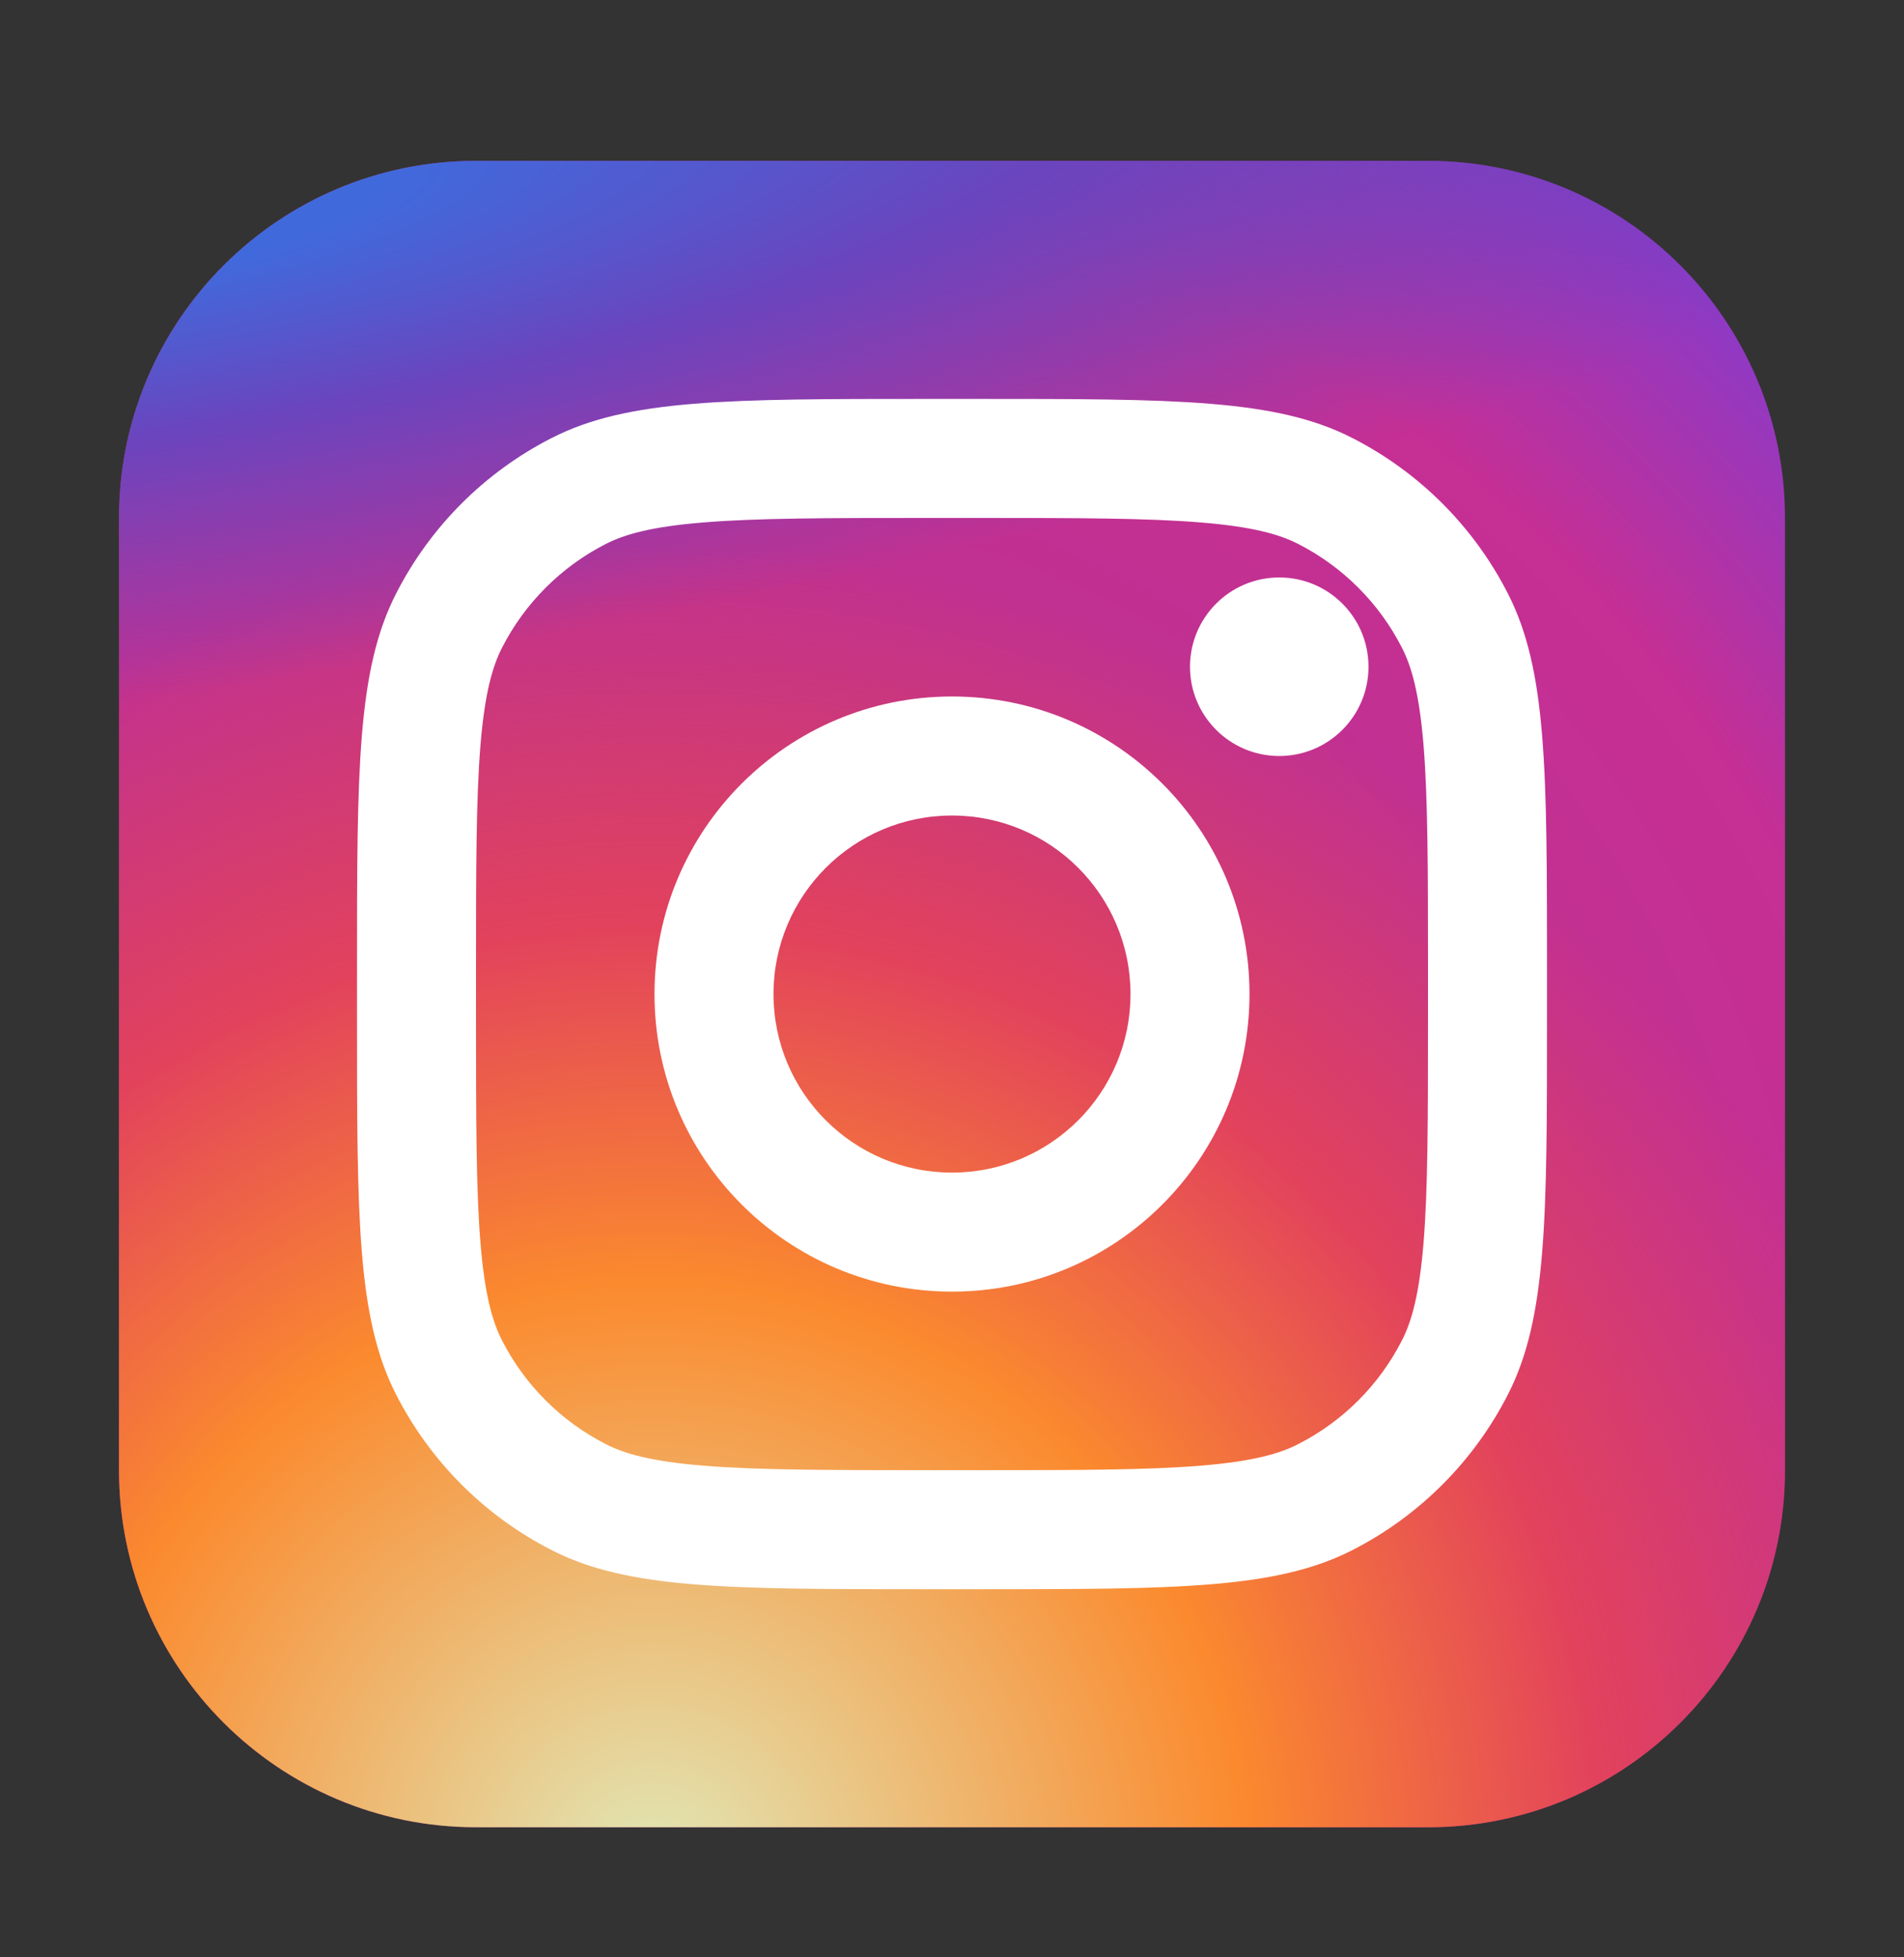 <svg width="36" height="37" viewBox="0 0 36 37" fill="none" xmlns="http://www.w3.org/2000/svg">
<rect x="0" y="0" width="36" height="37" fill="#333333" stroke="none"/>
<path d="M27 3.041H9C5.272 3.041 2.25 6.063 2.25 9.791V27.791C2.25 31.519 5.272 34.541 9 34.541H27C30.728 34.541 33.75 31.519 33.75 27.791V9.791C33.75 6.063 30.728 3.041 27 3.041Z" fill="url(#paint0_radial_620_2072)"/>
<path d="M27 3.041H9C5.272 3.041 2.25 6.063 2.25 9.791V27.791C2.25 31.519 5.272 34.541 9 34.541H27C30.728 34.541 33.75 31.519 33.75 27.791V9.791C33.75 6.063 30.728 3.041 27 3.041Z" fill="url(#paint1_radial_620_2072)"/>
<path d="M27 3.041H9C5.272 3.041 2.25 6.063 2.25 9.791V27.791C2.25 31.519 5.272 34.541 9 34.541H27C30.728 34.541 33.75 31.519 33.75 27.791V9.791C33.75 6.063 30.728 3.041 27 3.041Z" fill="url(#paint2_radial_620_2072)"/>
<path d="M25.875 12.604C25.875 13.536 25.119 14.291 24.188 14.291C23.256 14.291 22.5 13.536 22.5 12.604C22.5 11.671 23.256 10.916 24.188 10.916C25.119 10.916 25.875 11.671 25.875 12.604Z" fill="white"/>
<path fill-rule="evenodd" clip-rule="evenodd" d="M18 24.416C21.107 24.416 23.625 21.898 23.625 18.791C23.625 15.684 21.107 13.166 18 13.166C14.893 13.166 12.375 15.684 12.375 18.791C12.375 21.898 14.893 24.416 18 24.416ZM18 22.166C19.864 22.166 21.375 20.655 21.375 18.791C21.375 16.927 19.864 15.416 18 15.416C16.136 15.416 14.625 16.927 14.625 18.791C14.625 20.655 16.136 22.166 18 22.166Z" fill="white"/>
<path fill-rule="evenodd" clip-rule="evenodd" d="M6.75 18.341C6.75 14.561 6.75 12.671 7.486 11.227C8.133 9.956 9.165 8.924 10.436 8.277C11.879 7.541 13.77 7.541 17.55 7.541H18.45C22.23 7.541 24.121 7.541 25.564 8.277C26.834 8.924 27.867 9.956 28.514 11.227C29.25 12.671 29.25 14.561 29.25 18.341V19.241C29.25 23.021 29.25 24.912 28.514 26.355C27.867 27.625 26.834 28.658 25.564 29.305C24.121 30.041 22.23 30.041 18.45 30.041H17.55C13.77 30.041 11.879 30.041 10.436 29.305C9.165 28.658 8.133 27.625 7.486 26.355C6.75 24.912 6.75 23.021 6.75 19.241V18.341ZM17.55 9.791H18.45C20.377 9.791 21.687 9.793 22.7 9.876C23.687 9.956 24.191 10.102 24.543 10.281C25.39 10.713 26.078 11.401 26.509 12.248C26.689 12.6 26.835 13.104 26.916 14.091C26.998 15.104 27 16.414 27 18.341V19.241C27 21.168 26.998 22.478 26.916 23.491C26.835 24.478 26.689 24.982 26.509 25.334C26.078 26.181 25.39 26.869 24.543 27.3C24.191 27.48 23.687 27.626 22.7 27.706C21.687 27.789 20.377 27.791 18.45 27.791H17.55C15.623 27.791 14.313 27.789 13.3 27.706C12.313 27.626 11.809 27.48 11.457 27.3C10.61 26.869 9.922 26.181 9.49 25.334C9.311 24.982 9.165 24.478 9.084 23.491C9.002 22.478 9 21.168 9 19.241V18.341C9 16.414 9.002 15.104 9.084 14.091C9.165 13.104 9.311 12.6 9.49 12.248C9.922 11.401 10.61 10.713 11.457 10.281C11.809 10.102 12.313 9.956 13.3 9.876C14.313 9.793 15.623 9.791 17.55 9.791Z" fill="white"/>
<defs>
<radialGradient id="paint0_radial_620_2072" cx="0" cy="0" r="1" gradientUnits="userSpaceOnUse" gradientTransform="translate(13.5 26.666) rotate(-55.376) scale(28.71)">
<stop stop-color="#B13589"/>
<stop offset="0.793" stop-color="#C62F94"/>
<stop offset="1" stop-color="#8A3AC8"/>
</radialGradient>
<radialGradient id="paint1_radial_620_2072" cx="0" cy="0" r="1" gradientUnits="userSpaceOnUse" gradientTransform="translate(12.375 35.666) rotate(-65.136) scale(25.419)">
<stop stop-color="#E0E8B7"/>
<stop offset="0.445" stop-color="#FB8A2E"/>
<stop offset="0.715" stop-color="#E2425C"/>
<stop offset="1" stop-color="#E2425C" stop-opacity="0"/>
</radialGradient>
<radialGradient id="paint2_radial_620_2072" cx="0" cy="0" r="1" gradientUnits="userSpaceOnUse" gradientTransform="translate(0.562 4.166) rotate(-8.13) scale(43.752 9.358)">
<stop offset="0.157" stop-color="#406ADC"/>
<stop offset="0.468" stop-color="#6A45BE"/>
<stop offset="1" stop-color="#6A45BE" stop-opacity="0"/>
</radialGradient>
</defs>
</svg>
